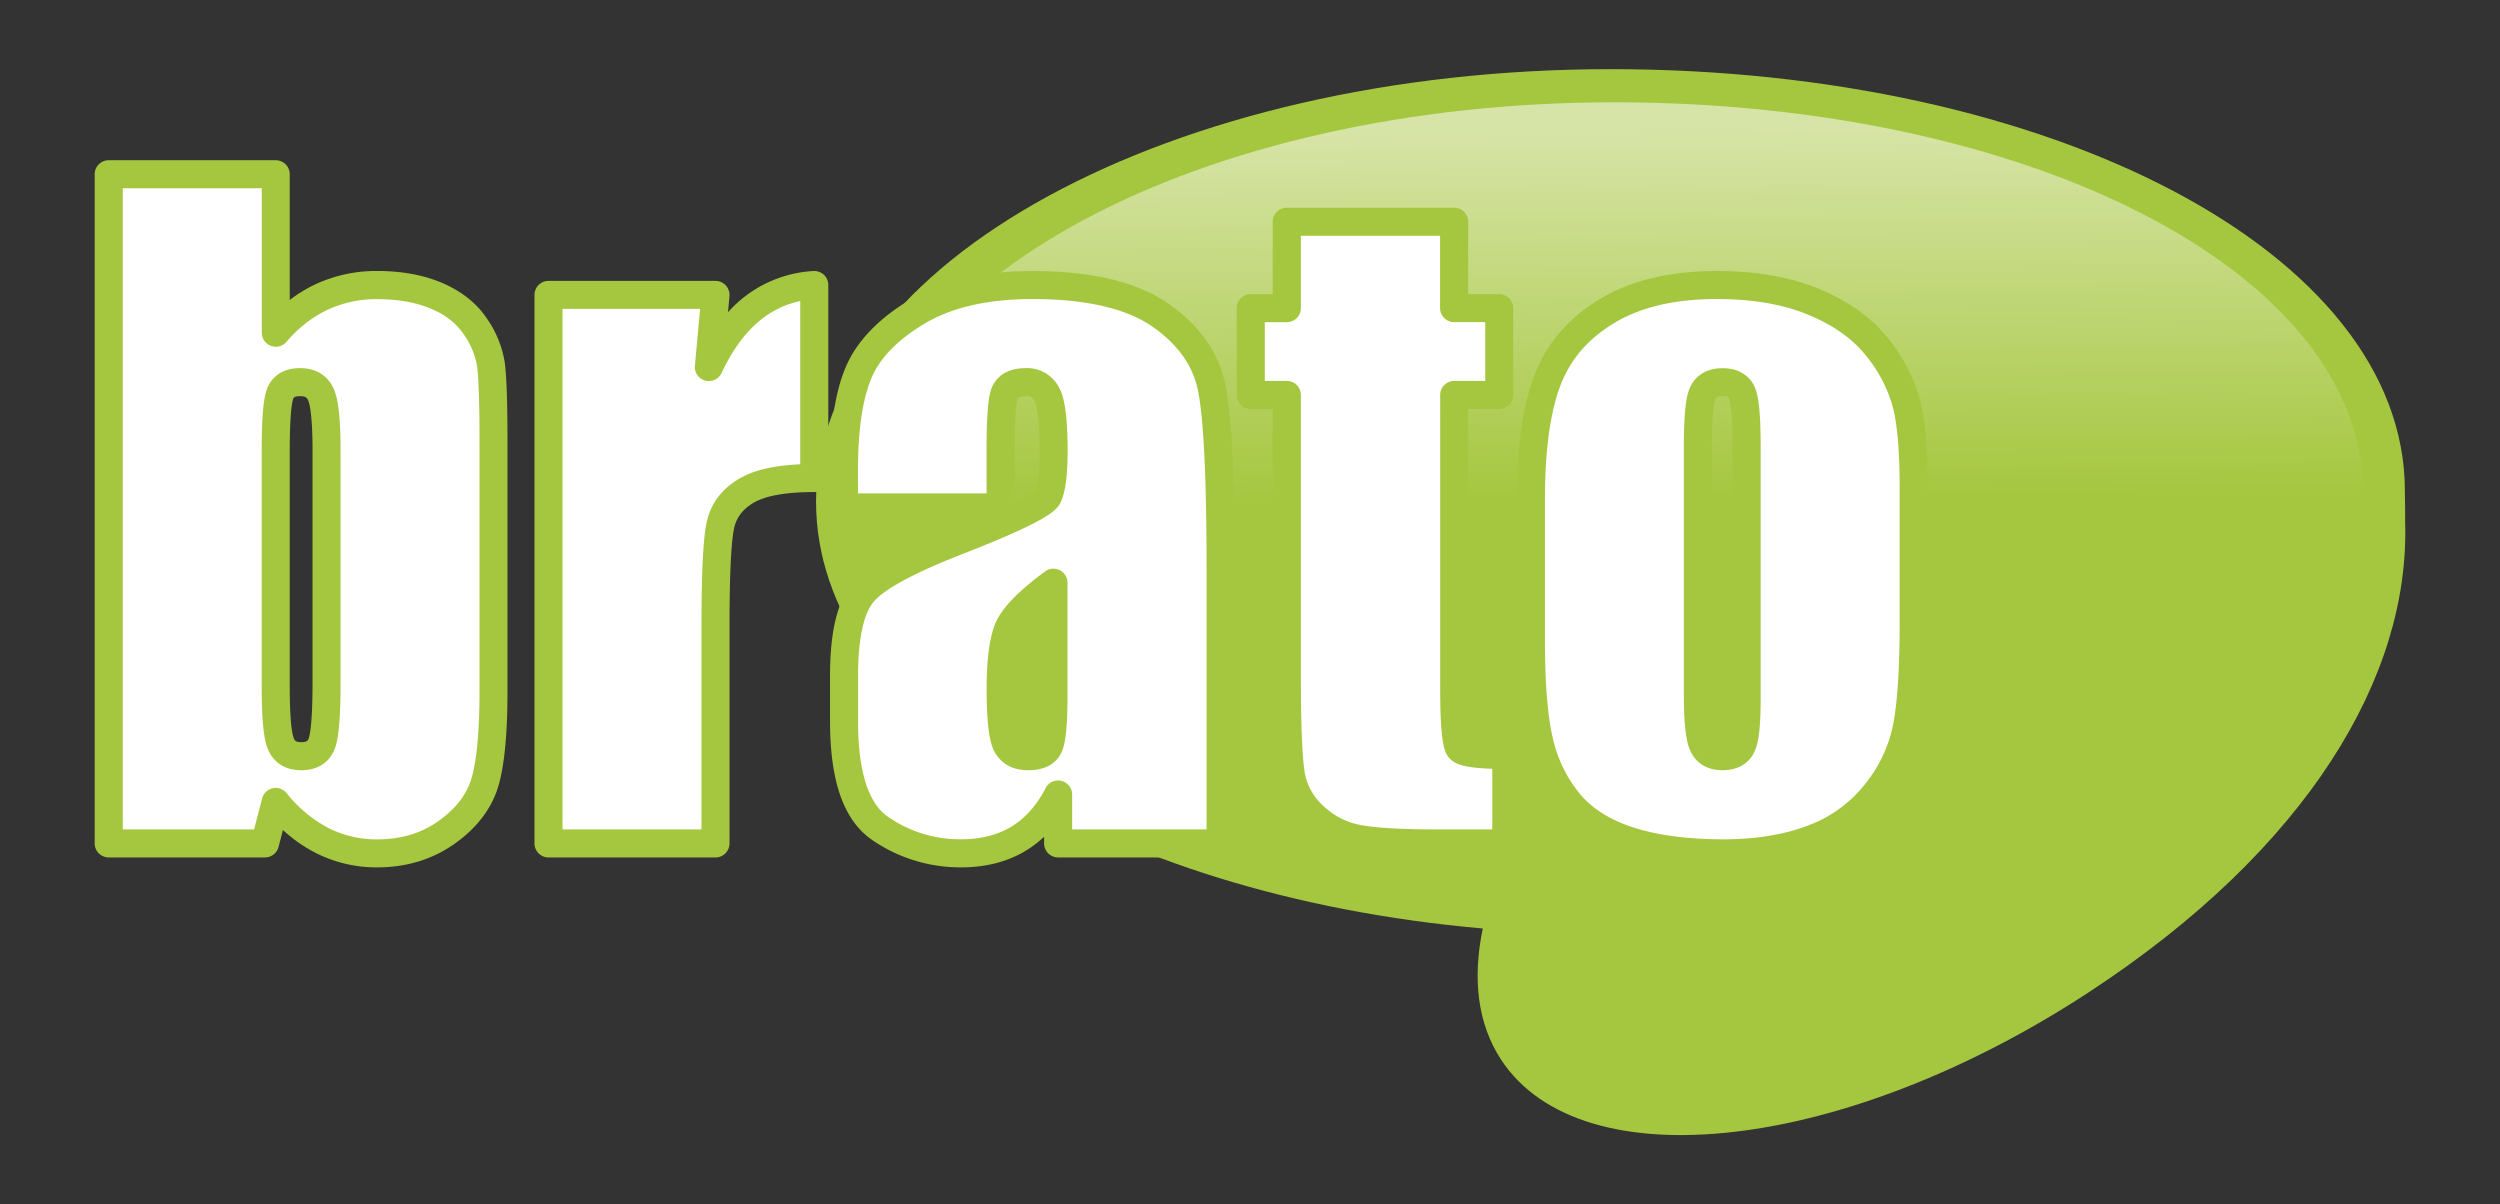 <svg xmlns="http://www.w3.org/2000/svg" xmlns:xlink="http://www.w3.org/1999/xlink" id="Layer_1" data-name="Layer 1" viewBox="0 0 1020.47 491.57"><rect x="0" y="0" width="1020.47" height="491.57" fill="#333333" stroke="none"/><defs><style>.cls-1{fill:#a5c73f;}.cls-2{fill:url(#linear-gradient);}.cls-3{fill:#fff;}</style><linearGradient id="linear-gradient" x1="657.24" y1="12.37" x2="660.97" y2="456.89" gradientUnits="userSpaceOnUse"><stop offset="0.09" stop-color="#d7e4a7"></stop><stop offset="0.43" stop-color="#a5c73f"></stop></linearGradient></defs><path class="cls-1" d="M981.74,212.92c.08-2.82-.1-9.84-.1-12.55,0-97.5-145.1-172.14-324.22-172.14s-324.32,79-324.32,176.54C333.1,292.61,451,365.43,605.26,379c-4.28,20.37-2.18,38.82,7.45,53.52,32.88,50.14,140.38,37.77,240.12-27.63C942.12,346.36,983.84,275.87,981.74,212.92Z"></path><path class="cls-2" d="M964.65,212.63c.08-2.61-.09-9.1-.09-11.61,0-90.21-136.81-159.26-305.69-159.26S353.09,114.89,353.09,205.1c0,81.26,111.11,148.63,256.6,161.2-4,18.84-2.06,35.91,7,49.51,31,46.39,132.35,34.94,226.39-25.56C927.29,336.09,966.63,270.88,964.65,212.63Z"></path><path class="cls-3" d="M112.54,71.12v64.66a56,56,0,0,1,18.82-14.62,52.81,52.81,0,0,1,22.52-4.82q14,0,24.29,4.38T193.86,133a37.24,37.24,0,0,1,6.5,15.52q1.09,7.59,1.1,32.4V281.85q0,24.63-3.3,36.69t-15.43,20.92q-12.15,8.87-28.85,8.86a49,49,0,0,1-22.36-5.24,59.54,59.54,0,0,1-19-15.73l-4.38,16.92H44.38V71.12ZM133.3,184q0-17.37-2.2-22.69T122.5,156c-4.17,0-6.86,1.55-8.1,4.64s-1.86,10.89-1.86,23.37V280.5q0,18,2.11,23.11t8.35,5.06q6.42,0,8.36-5.23t1.94-25.13Z"></path><path class="cls-1" d="M153.88,354.05a54.72,54.72,0,0,1-24.94-5.86,60.49,60.49,0,0,1-13.45-9.39l-1.79,6.91a5.73,5.73,0,0,1-5.54,4.29H44.38a5.73,5.73,0,0,1-5.73-5.73V71.12a5.73,5.73,0,0,1,5.73-5.72h68.16a5.72,5.72,0,0,1,5.73,5.72v51.34a57.05,57.05,0,0,1,10.67-6.5,58.78,58.78,0,0,1,24.94-5.35c10.07,0,19,1.63,26.54,4.85,7.85,3.35,14,8.17,18.18,14.35A43.28,43.28,0,0,1,206,147.74c.77,5.39,1.15,16.26,1.15,33.22V281.85c0,17.09-1.14,29.59-3.49,38.2-2.53,9.29-8.45,17.38-17.59,24S166.2,354.05,153.88,354.05Zm-41.34-32.42a5.72,5.72,0,0,1,4.43,2.09A54,54,0,0,0,134.11,338a43.37,43.37,0,0,0,19.77,4.62c10,0,18.31-2.54,25.47-7.75s11.43-11,13.29-17.8c2.05-7.51,3.09-19.36,3.09-35.19V181c0-16.18-.35-26.81-1-31.58a31.76,31.76,0,0,0-5.56-13.12c-3-4.4-7.32-7.76-13.2-10.27-6.11-2.6-13.53-3.92-22.05-3.92a47.41,47.41,0,0,0-20.11,4.28,50.55,50.55,0,0,0-16.88,13.17,5.73,5.73,0,0,1-10.07-3.74V76.85H50.11V338.54h53.61L107,325.92a5.7,5.7,0,0,1,5.54-4.29ZM123,314.4c-6.48,0-11.33-3-13.63-8.59-1.19-2.84-2.55-8.29-2.55-25.31V184c0-17.58,1.21-22.86,2.26-25.5,1.23-3.07,4.61-8.23,13.42-8.23,6.6,0,11.54,3.14,13.89,8.86,1.13,2.72,2.63,8.28,2.63,24.87v94.32c0,18.76-1.31,24.46-2.3,27.12C134.58,311.21,129.71,314.4,123,314.4Zm-.5-152.69c-2.37,0-2.63.65-2.78,1-.34.85-1.45,4.88-1.45,21.24V280.5c0,15.26,1.17,19.7,1.67,20.91.3.72.64,1.53,3.06,1.53s2.71-.76,3-1.49c.47-1.29,1.58-6.11,1.58-23.14V184c0-14.66-1.23-19.22-1.76-20.5C125.46,162.65,125.08,161.71,122.5,161.71Z"></path><path class="cls-3" d="M292.06,120.39l-2.7,29.44q14.83-31.64,43-33.49v78.79q-18.74,0-27.5,5.06t-10.8,14.09q-2,9-2,41.58v88.41H223.89V120.39Z"></path><path class="cls-1" d="M292.06,350H223.89a5.72,5.72,0,0,1-5.72-5.73V120.39a5.72,5.72,0,0,1,5.72-5.73h68.17a5.73,5.73,0,0,1,5.7,6.25l-.6,6.55A50.35,50.35,0,0,1,332,110.63a5.81,5.81,0,0,1,4.29,1.53,5.71,5.71,0,0,1,1.81,4.18v78.79a5.72,5.72,0,0,1-5.72,5.72c-11.41,0-19.7,1.45-24.64,4.3-4.44,2.56-7.08,5.95-8.07,10.38-.86,3.83-1.89,13.94-1.89,40.33v88.41A5.72,5.72,0,0,1,292.06,350Zm-62.44-11.46h56.71V255.86c0-22.34.71-36.35,2.16-42.84,1.71-7.62,6.26-13.6,13.53-17.79,5.81-3.35,13.9-5.23,24.63-5.71V122.89c-13.68,2.9-24.22,12.56-32.11,29.37a5.73,5.73,0,0,1-10.89-3l2.13-23.18H229.62Z"></path><path class="cls-3" d="M408.47,207.11h-64v-15q0-26,6-40.07t24.05-24.89q18-10.78,46.9-10.79,34.57,0,52.13,12.23t21.09,30q3.54,17.81,3.54,73.31V344.27h-66.3V324.32q-6.24,12-16.11,18t-23.54,6a57.58,57.58,0,0,1-32.81-10q-14.94-10-14.94-43.95V275.94q0-25.14,7.93-34.25t39.32-21.26q33.57-13.16,35.93-17.71t2.36-18.56q0-17.55-2.61-22.86a9,9,0,0,0-8.69-5.32q-6.92,0-8.6,4.48t-1.69,23.19Zm21.59,30.7q-16.37,12-19,20.08t-2.61,23.28q0,17.38,2.28,22.44t9,5.06q6.41,0,8.35-4t1.94-20.84Z"></path><path class="cls-1" d="M392.27,354.05a63.5,63.5,0,0,1-36-11c-11.75-7.89-17.46-23.82-17.46-48.7V275.94c0-18.36,3.05-30.79,9.33-38,6-6.85,19.55-14.32,41.57-22.85,2-.79,3.91-1.54,5.69-2.26H344.52a5.72,5.72,0,0,1-5.72-5.72v-15c0-18.27,2.11-32.11,6.44-42.31,4.46-10.48,13.33-19.76,26.38-27.56,12.87-7.7,29.64-11.61,49.84-11.61,24.14,0,42.78,4.47,55.41,13.26,12.89,9,20.78,20.3,23.43,33.61,2.46,12.35,3.65,36.69,3.65,74.43V344.27a5.72,5.72,0,0,1-5.73,5.73h-66.3a5.73,5.73,0,0,1-5.73-5.73v-2.72a44.08,44.08,0,0,1-7.41,5.66C411.32,351.75,402.4,354.05,392.27,354.05Zm26.49-203.79a14.72,14.72,0,0,1,13.83,8.51c1.37,2.79,3.2,8.47,3.2,25.39,0,10.51-1,17.24-3,21.2-1.7,3.27-6.11,7.55-38.93,20.4-24.88,9.64-33.9,16-37.09,19.69-3,3.42-6.52,11.48-6.52,30.49v18.39c0,20.48,4.17,33.67,12.4,39.2a51.55,51.55,0,0,0,29.62,9.06c8,0,14.92-1.74,20.56-5.16s10.36-8.73,14-15.76a5.68,5.68,0,0,1,6.44-2.92,5.74,5.74,0,0,1,4.37,5.57v14.22H492.5V231.91c0-36.46-1.16-60.75-3.44-72.19-2.08-10.46-8.21-19.11-18.74-26.45s-27.11-11.2-48.86-11.2c-18.1,0-32.89,3.36-44,10s-18.23,14-21.72,22.21c-3.67,8.63-5.53,21.37-5.53,37.83v9.29h52.49V183.65c0-17.52,1.1-22.68,2.06-25.22C406,155.38,409.29,150.26,418.76,150.26Zm0,11.45c-1.42,0-3.05.24-3.24.77-.32.82-1.33,4.77-1.33,21.17v21c6.8-3.28,8.4-4.7,8.74-5.07.09-.3,1.41-3.75,1.41-15.45,0-14.63-1.42-19.1-2-20.33A3.33,3.33,0,0,0,418.76,161.71Zm1,152.69c-9.09,0-12.83-5.29-14.24-8.44-1.2-2.65-2.79-8.11-2.79-24.79,0-10.84.95-19,2.9-25,2.17-6.73,8.85-14,21-22.94a5.73,5.73,0,0,1,9.11,4.62v46.06c0,16-1.27,20.8-2.52,23.35C431.67,310.49,428,314.4,419.77,314.4Zm4.57-64.62c-5.52,5-7.27,8.2-7.81,9.86-1.55,4.8-2.34,12-2.34,21.53,0,14.58,1.25,18.91,1.78,20.09.28.63.76,1.68,3.8,1.68,1.7,0,3-.3,3.21-.75s1.36-3.66,1.36-18.32Z"></path><path class="cls-3" d="M593.55,90.53v35.26h18.39v35.43H593.55V281q0,22.11,2.28,24.63t19,2.54v36.1H587.3q-23.26,0-33.23-1.94a35.38,35.38,0,0,1-17.55-8.94,29.67,29.67,0,0,1-9.44-16q-1.86-9-1.86-42.43V161.22H510.54V125.79h14.68V90.53Z"></path><path class="cls-1" d="M614.81,350H587.3C571.24,350,560,349.33,553,348a41.26,41.26,0,0,1-20.33-10.35,35.36,35.36,0,0,1-11.17-19.09c-1.33-6.43-2-20.69-2-43.58v-108h-8.95a5.73,5.73,0,0,1-5.73-5.72V125.79a5.73,5.73,0,0,1,5.73-5.73h8.95V90.53a5.73,5.73,0,0,1,5.73-5.73h68.33a5.72,5.72,0,0,1,5.73,5.73v29.53h12.66a5.72,5.72,0,0,1,5.72,5.73v35.43a5.72,5.72,0,0,1-5.72,5.72H599.28V281c0,13.23.63,18.48,1,20.48,1.61.38,5.53,1,14.49,1a5.72,5.72,0,0,1,5.72,5.73v36.1A5.72,5.72,0,0,1,614.81,350ZM516.27,155.49h9a5.72,5.72,0,0,1,5.73,5.73V274.93c0,27.15.94,37.43,1.74,41.27a23.93,23.93,0,0,0,7.71,13,29.58,29.58,0,0,0,14.77,7.53c6.22,1.22,17,1.83,32.13,1.83h21.78V313.81c-11.54-.36-15.31-1.91-17.51-4.35-2.05-2.27-3.75-6-3.75-28.46V161.22a5.73,5.73,0,0,1,5.73-5.73h12.66v-24H593.55a5.73,5.73,0,0,1-5.73-5.72V96.25H531v29.54a5.72,5.72,0,0,1-5.73,5.72h-9Zm83.06,145.69Z"></path><path class="cls-3" d="M781.16,199v54.83q0,30.2-3,44.28a62.09,62.09,0,0,1-13,26.33,58.69,58.69,0,0,1-25.56,18.05q-15.6,5.82-35.85,5.82-22.62,0-38.3-5t-24.38-15a59.28,59.28,0,0,1-12.4-24.3q-3.72-14.25-3.71-42.77V203.9q0-31.22,6.75-48.76T656,127q17.55-10.64,44.88-10.63,22.95,0,39.39,6.83t25.4,17.8a63,63,0,0,1,12.23,22.61Q781.16,175.22,781.16,199ZM713,182.14q0-17.22-1.86-21.68T703.21,156q-6.08,0-8.1,4.48t-2,21.68V283.19q0,15.87,2,20.67t7.93,4.81q6.08,0,8-4.38t1.94-18.9Z"></path><path class="cls-1" d="M703.72,354.05c-15.58,0-29.05-1.77-40-5.25-11.43-3.62-20.51-9.25-27-16.73a65.05,65.05,0,0,1-13.61-26.6c-2.62-10.06-3.9-24.52-3.9-44.21V203.9c0-21.72,2.33-38.34,7.13-50.81,4.95-12.86,13.92-23.3,26.68-31,12.54-7.6,28.64-11.46,47.84-11.46,16,0,30,2.45,41.59,7.27,11.8,4.9,21.1,11.46,27.64,19.47A69,69,0,0,1,783.38,162c2.36,8.34,3.51,20.44,3.51,37v54.83c0,20.73-1,35.61-3.17,45.49a68,68,0,0,1-14.15,28.73,64.55,64.55,0,0,1-28,19.8C730.57,352,717.84,354.05,703.72,354.05Zm-2.87-232c-17.08,0-31.18,3.29-41.92,9.79S641.09,146.62,637,157.2c-4.22,11-6.37,26.69-6.37,46.7v57.36c0,18.44,1.19,32.35,3.53,41.33a53.76,53.76,0,0,0,11.19,22c5.06,5.85,12.39,10.33,21.78,13.3,9.86,3.13,22.17,4.71,36.57,4.71,12.75,0,24.14-1.84,33.85-5.46a53.23,53.23,0,0,0,23.12-16.3,56.91,56.91,0,0,0,11.84-23.91c1.93-8.95,2.9-23.45,2.9-43.08V199c0-15.27-1-26.66-3.07-33.87a57.58,57.58,0,0,0-11.16-20.55c-5.33-6.54-13.12-12-23.15-16.13C727.83,124.21,715.32,122.07,700.85,122.07ZM703,314.4c-6.26,0-10.95-3-13.2-8.32-1.07-2.52-2.48-7.64-2.48-22.89V182.14c0-16.34,1.36-21.43,2.54-24,1.32-2.93,4.81-7.84,13.31-7.84s12,5,13.22,8c1.07,2.58,2.29,7.62,2.29,23.88V285.39c0,13.92-1.29,18.65-2.42,21.21C715,309.51,711.58,314.4,703,314.4Zm.17-152.69c-2.37,0-2.69.69-2.88,1.11-.36.78-1.51,4.5-1.51,19.32V283.19c0,13.27,1.1,17.32,1.57,18.45.28.67.55,1.3,2.65,1.3,2.35,0,2.63-.63,2.78-1,.34-.77,1.45-4.24,1.45-16.58V182.14c0-14.91-1.08-18.69-1.42-19.49C705.71,162.3,705.46,161.71,703.21,161.71Z"></path></svg>